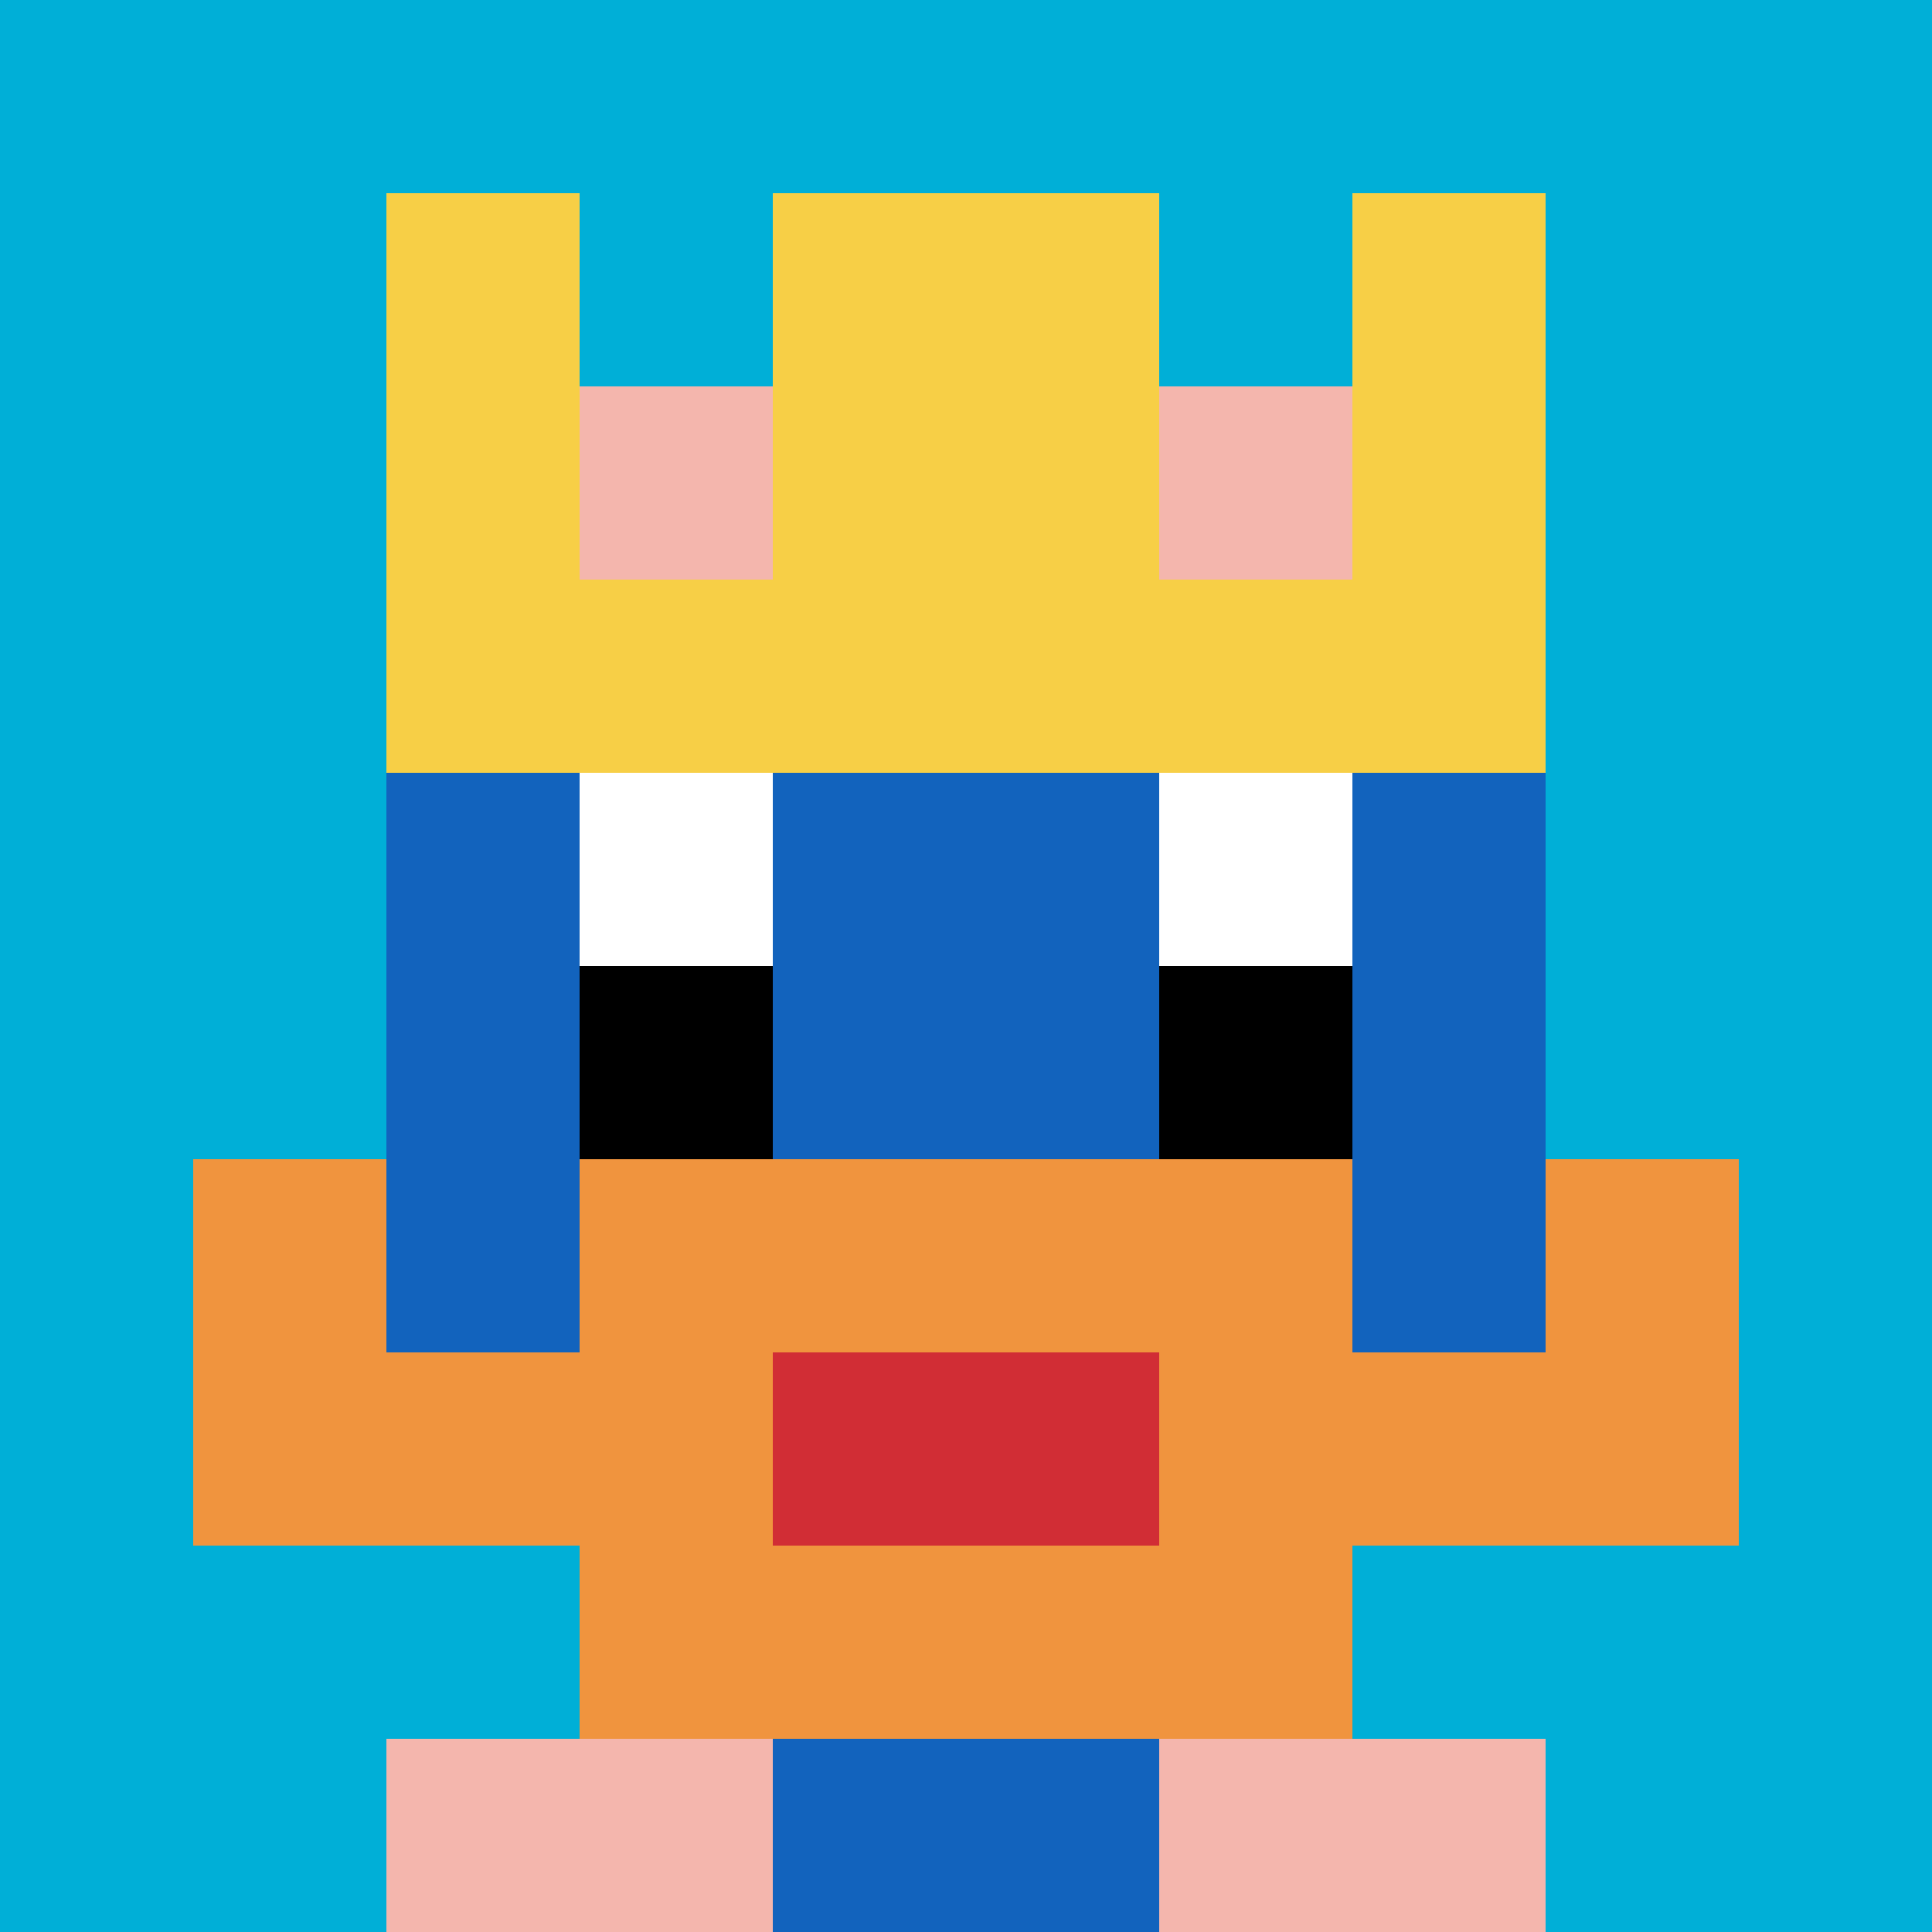 <svg xmlns="http://www.w3.org/2000/svg" version="1.1" width="783" height="783"><title>'goose-pfp-715187' by Dmitri Cherniak</title><desc>seed=715187
backgroundColor=#ffffff
padding=77
innerPadding=0
timeout=3000
dimension=1
border=false
Save=function(){return n.handleSave()}
frame=5

Rendered at Wed Oct 04 2023 04:44:19 GMT+0200 (中欧夏令时间)
Generated in &lt;1ms
</desc><defs></defs><rect width="100%" height="100%" fill="#ffffff"></rect><g><g id="0-0"><rect x="0" y="0" height="783" width="783" fill="#00AFD7"></rect><g><rect id="0-0-3-2-4-7" x="234.9" y="156.6" width="313.2" height="548.1" fill="#1263BD"></rect><rect id="0-0-2-3-6-5" x="156.6" y="234.9" width="469.8" height="391.5" fill="#1263BD"></rect><rect id="0-0-4-8-2-2" x="313.2" y="626.4" width="156.6" height="156.6" fill="#1263BD"></rect><rect id="0-0-1-7-8-1" x="78.3" y="548.1" width="626.4" height="78.3" fill="#F0943E"></rect><rect id="0-0-3-6-4-3" x="234.9" y="469.8" width="313.2" height="234.9" fill="#F0943E"></rect><rect id="0-0-4-7-2-1" x="313.2" y="548.1" width="156.6" height="78.3" fill="#D12D35"></rect><rect id="0-0-1-6-1-2" x="78.3" y="469.8" width="78.3" height="156.6" fill="#F0943E"></rect><rect id="0-0-8-6-1-2" x="626.4" y="469.8" width="78.3" height="156.6" fill="#F0943E"></rect><rect id="0-0-3-4-1-1" x="234.9" y="313.2" width="78.3" height="78.3" fill="#ffffff"></rect><rect id="0-0-6-4-1-1" x="469.8" y="313.2" width="78.3" height="78.3" fill="#ffffff"></rect><rect id="0-0-3-5-1-1" x="234.9" y="391.5" width="78.3" height="78.3" fill="#000000"></rect><rect id="0-0-6-5-1-1" x="469.8" y="391.5" width="78.3" height="78.3" fill="#000000"></rect><rect id="0-0-2-1-1-2" x="156.6" y="78.3" width="78.3" height="156.6" fill="#F7CF46"></rect><rect id="0-0-4-1-2-2" x="313.2" y="78.3" width="156.6" height="156.6" fill="#F7CF46"></rect><rect id="0-0-7-1-1-2" x="548.1" y="78.3" width="78.3" height="156.6" fill="#F7CF46"></rect><rect id="0-0-2-2-6-2" x="156.6" y="156.6" width="469.8" height="156.6" fill="#F7CF46"></rect><rect id="0-0-3-2-1-1" x="234.9" y="156.6" width="78.3" height="78.3" fill="#F4B6AD"></rect><rect id="0-0-6-2-1-1" x="469.8" y="156.6" width="78.3" height="78.3" fill="#F4B6AD"></rect><rect id="0-0-2-9-2-1" x="156.6" y="704.7" width="156.6" height="78.3" fill="#F4B6AD"></rect><rect id="0-0-6-9-2-1" x="469.8" y="704.7" width="156.6" height="78.3" fill="#F4B6AD"></rect></g><rect x="0" y="0" stroke="white" stroke-width="0" height="783" width="783" fill="none"></rect></g></g></svg>